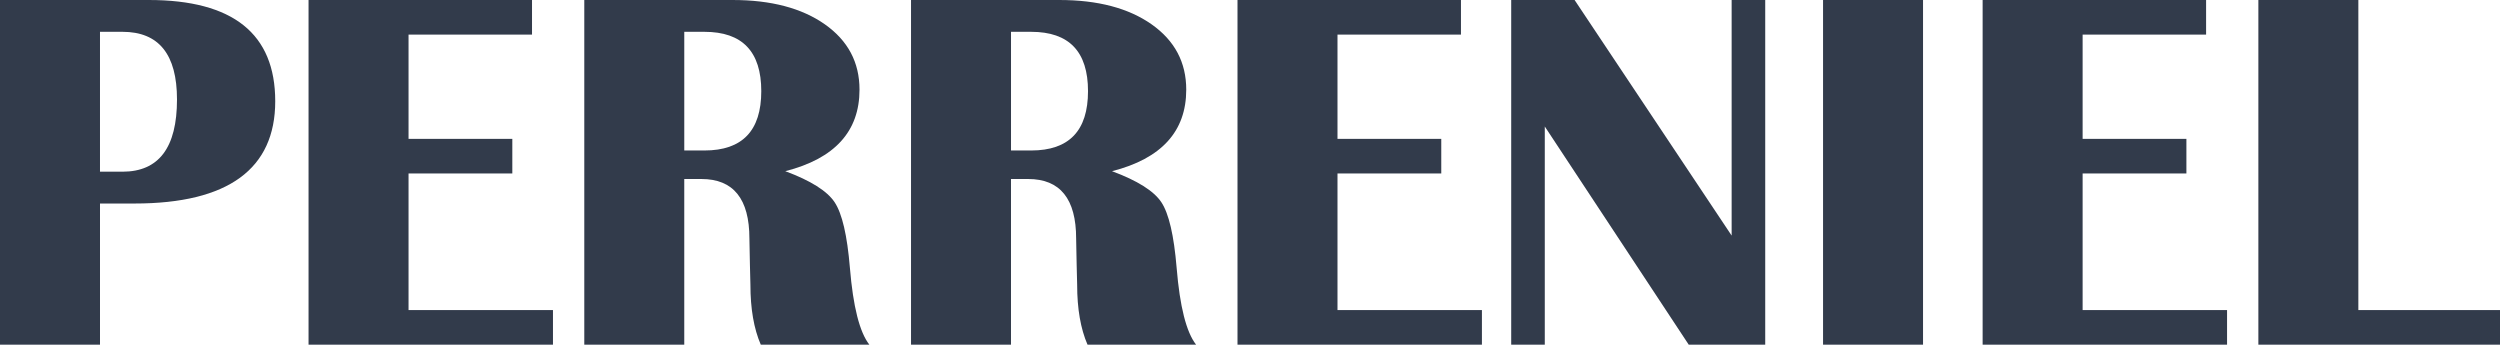 <svg viewBox="0 0 3100.67 427.47" xmlns="http://www.w3.org/2000/svg" id="Layer_2"><defs><style>.cls-1{fill:#323b4b;}</style></defs><g id="Layer_1-2"><path d="m0,427.47V0h184.46c104.6,0,156.9,41.86,156.9,125.58s-58.15,126.83-174.43,126.83h-42.9v175.06H0Zm124.01-214.52h27.87c45.1,0,67.64-29.85,67.64-89.57,0-55.95-22.55-83.93-67.64-83.93h-27.87v173.49Z" class="cls-1"></path><path d="m659.84,0v42.9h-153.14v129.34h128.71v42.9h-128.71v169.42h179.13v42.9h-303.15V0h277.15Z" class="cls-1"></path><path d="m724.67,427.47V0h183.83c47.81,0,86.01,10.07,114.62,30.22,28.6,20.15,42.9,47.13,42.9,80.95,0,51.78-30.69,85.49-92.07,101.15,31.52,11.69,51.93,24.53,61.22,38.52,9.29,13.99,15.61,41.13,18.95,81.42,3.96,48.02,12,79.75,24.11,95.2h-134.66c-8.56-19.83-12.84-44.57-12.84-74.22l-.63-25.37-.63-31.94c0-49.27-19.84-73.91-59.5-73.91h-21.3v205.44h-124.01Zm124.01-240.83h25.05c46.98,0,70.46-24.53,70.46-73.59s-23.49-73.59-70.46-73.59h-25.05v147.19Z" class="cls-1"></path><path d="m1129.91,427.47V0h183.83c47.81,0,86.01,10.07,114.62,30.22,28.6,20.15,42.9,47.13,42.9,80.95,0,51.78-30.69,85.49-92.07,101.15,31.52,11.69,51.93,24.53,61.22,38.52,9.29,13.99,15.61,41.13,18.95,81.42,3.96,48.02,12,79.75,24.11,95.2h-134.66c-8.56-19.83-12.84-44.57-12.84-74.22l-.63-25.37-.63-31.94c0-49.27-19.84-73.91-59.5-73.91h-21.3v205.44h-124.01Zm124.01-240.83h25.05c46.98,0,70.46-24.53,70.46-73.59s-23.49-73.59-70.46-73.59h-25.05v147.19Z" class="cls-1"></path><path d="m1811.99,0v42.9h-153.14v129.34h128.71v42.9h-128.71v169.42h179.13v42.9h-303.15V0h277.15Z" class="cls-1"></path><path d="m2189.35,0v427.47h-94.89l-178.51-270.58v270.58h-41.65V0h78.61l194.79,292.19V0h41.65Z" class="cls-1"></path><path d="m2385.08,0v427.47h-124.01V0h124.01Z" class="cls-1"></path><path d="m2736.15,0v42.9h-153.14v129.34h128.71v42.9h-128.71v169.42h179.13v42.9h-303.15V0h277.15Z" class="cls-1"></path><path d="m2924.99,0v384.57h175.69v42.9h-299.7V0h124.01Z" class="cls-1"></path></g></svg>